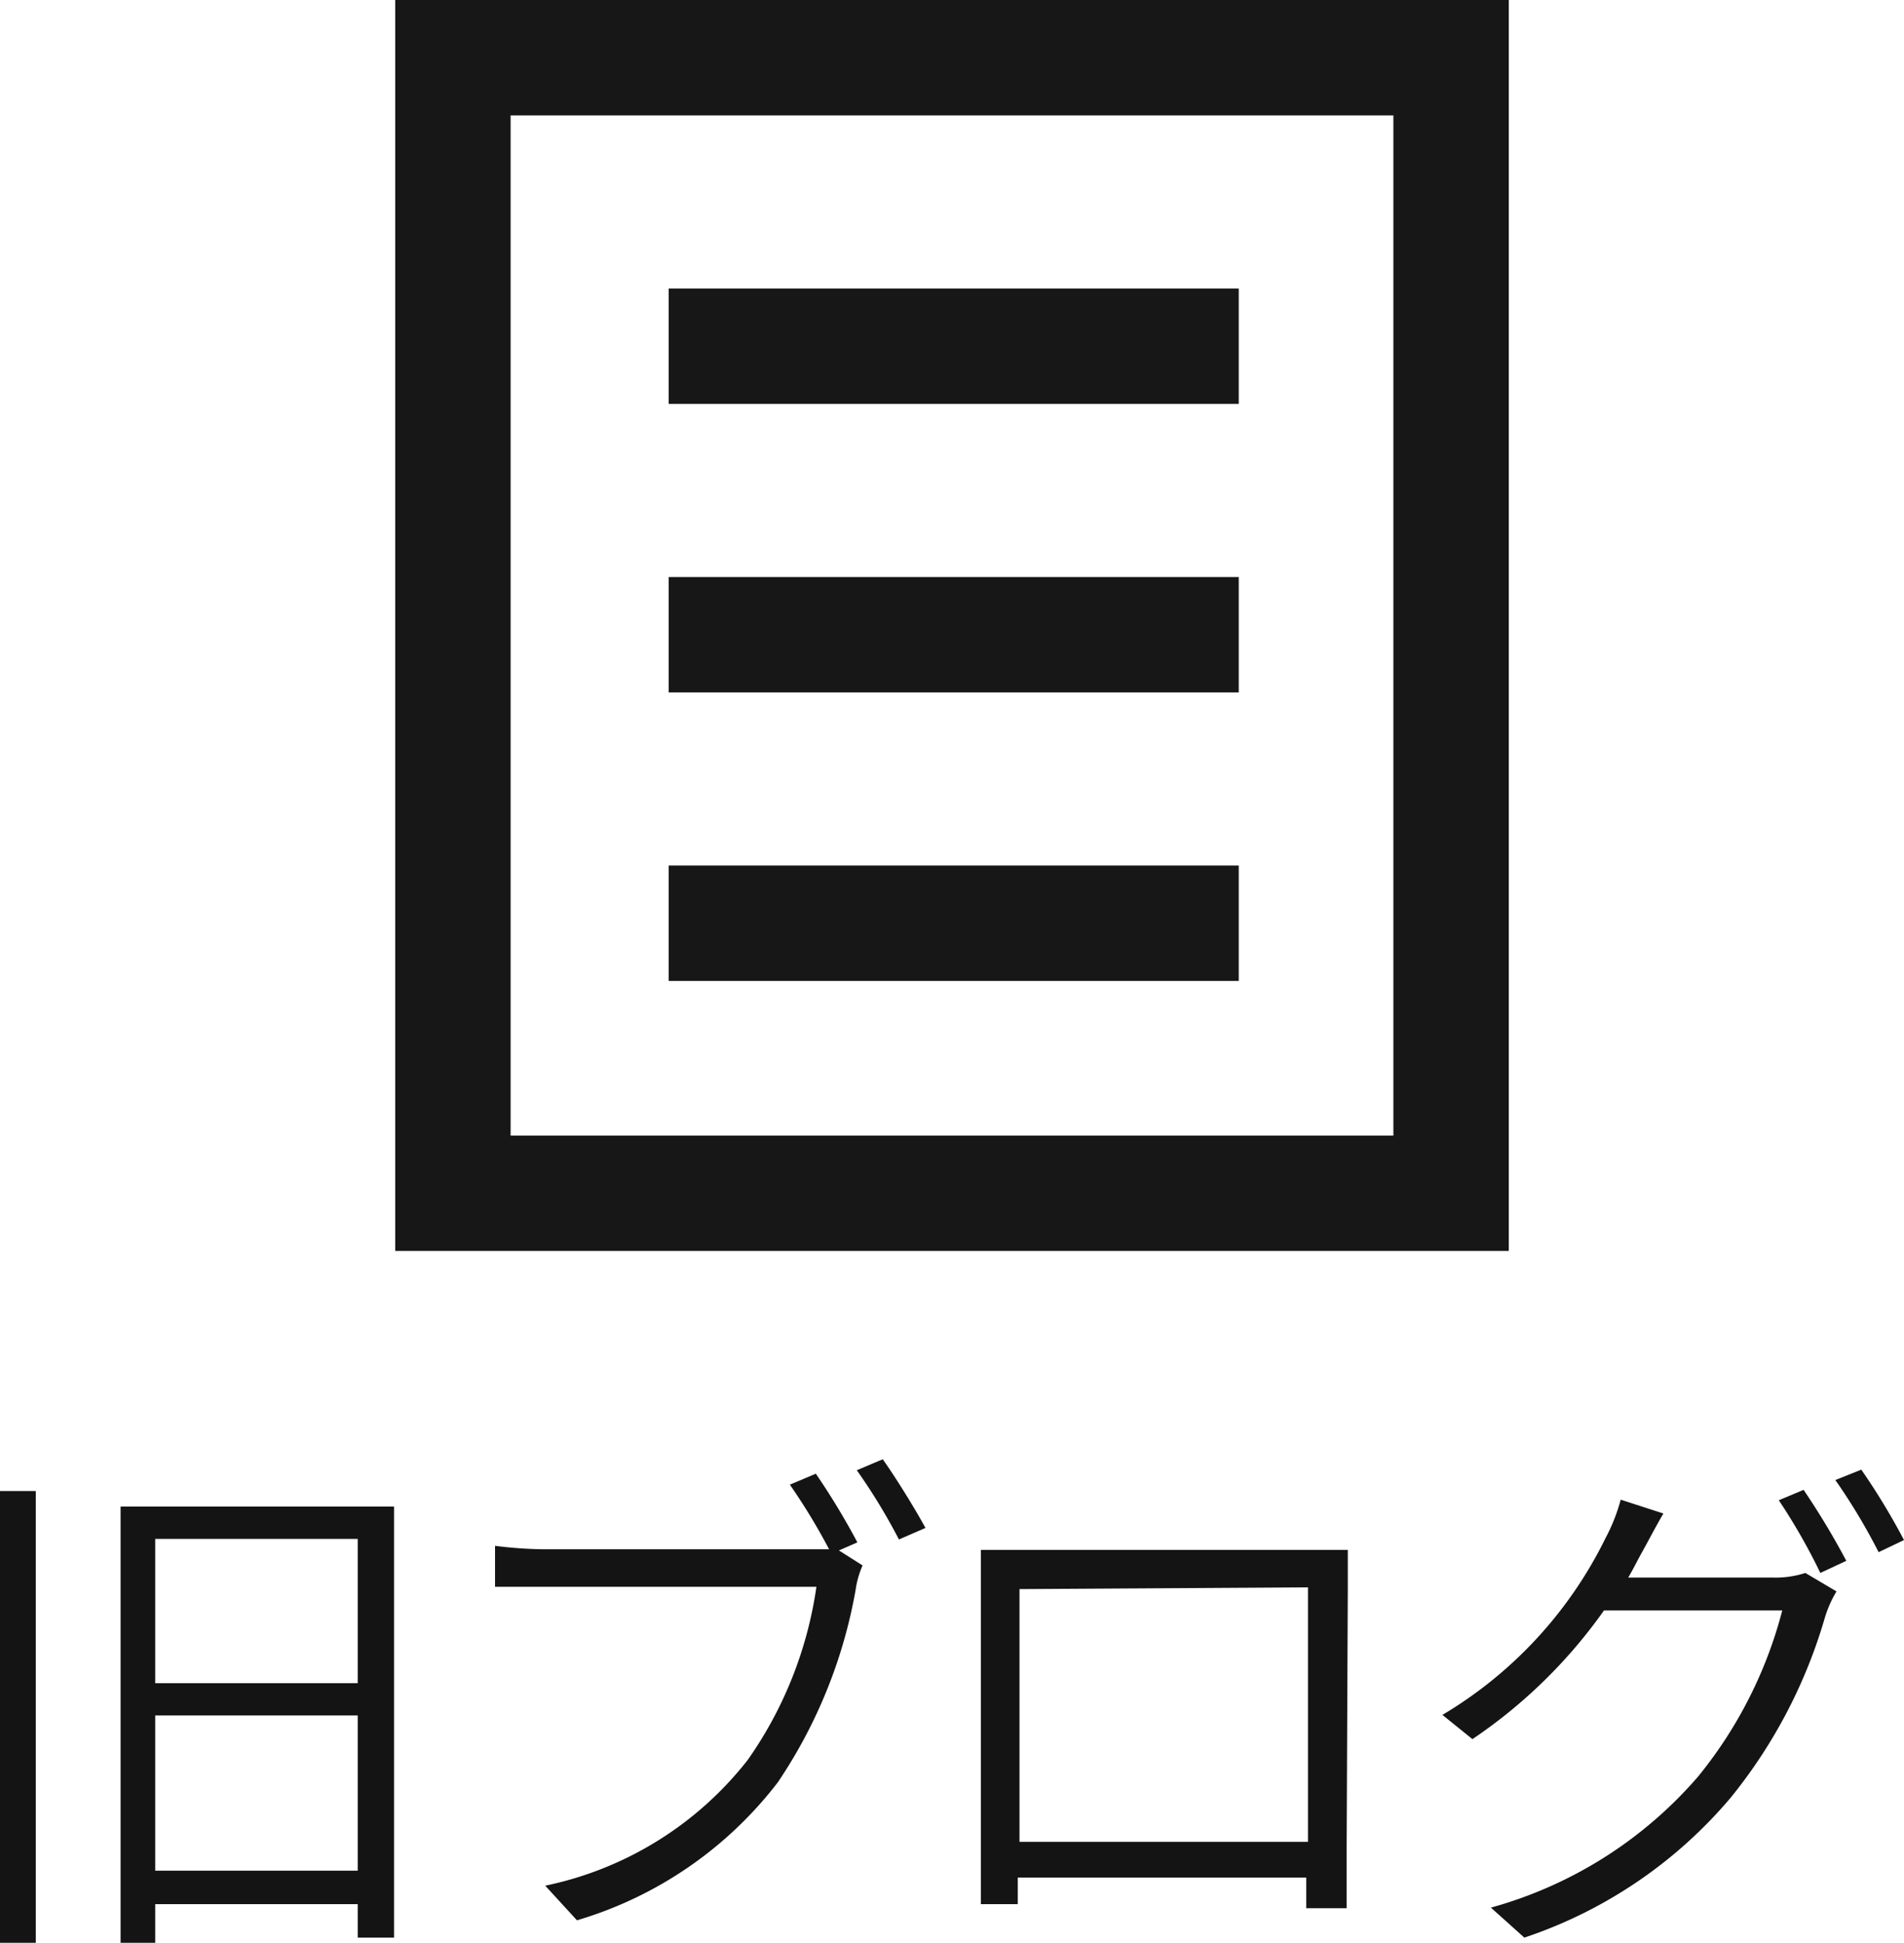<svg xmlns="http://www.w3.org/2000/svg" viewBox="0 0 33 33.67"><defs><style>.cls-1{fill:none;stroke:#171717;stroke-width:2px;}.cls-2{isolation:isolate;}.cls-3{fill:#141414;}</style></defs><g id="レイヤー_2" data-name="レイヤー 2"><g id="レイヤー_1-2" data-name="レイヤー 1"><g id="グループ_1490-2" data-name="グループ 1490-2"><path id="パス_789" data-name="パス 789" class="cls-1" d="M7.85,1V20.68h17.3V1Z"/><path id="パス_790" data-name="パス 790" class="cls-1" d="M11.59,6h9.88"/><path id="パス_791" data-name="パス 791" class="cls-1" d="M11.59,11h9.88"/><path id="パス_792" data-name="パス 792" class="cls-1" d="M11.59,16h9.88"/></g><g id="旧ブログ" class="cls-2"><g class="cls-2"><path class="cls-3" d="M0,25.84H.62v7.83H0Zm6.83.27v7.47H6.2V33H2.69v.67h-.6V26.11Zm-4.14.56v2.5H6.2v-2.5ZM6.2,32.42V29.73H2.69v2.69Z"/></g><g class="cls-2"><path class="cls-3" d="M14.54,26.87l.41.26a1.6,1.6,0,0,0-.12.42,8.63,8.63,0,0,1-1.35,3.34A6.83,6.83,0,0,1,10,33.28l-.55-.6a6,6,0,0,0,3.51-2.18,6.92,6.92,0,0,0,1.19-3H9.44c-.35,0-.64,0-.86,0v-.71a7.25,7.25,0,0,0,.86.06H14l.37,0a10.71,10.71,0,0,0-.68-1.12l.45-.19a12.52,12.52,0,0,1,.72,1.19Zm.76-1.58c.22.31.55.84.74,1.19l-.46.2a10.07,10.07,0,0,0-.73-1.2Z"/><path class="cls-3" d="M23.34,32c0,.28,0,1,0,1.07h-.7c0-.08,0-.29,0-.53h-5V33H17c0-.14,0-.77,0-1.07V27.53c0-.19,0-.45,0-.67.35,0,.57,0,.78,0h5.58c0,.21,0,.45,0,.66Zm-5.67-4.46v4.38h5V27.51Z"/><path class="cls-3" d="M30.73,27.34a1.66,1.66,0,0,0,.56-.08l.54.32a2,2,0,0,0-.2.45A8.88,8.88,0,0,1,30,31.15a8,8,0,0,1-3.58,2.43l-.58-.52a7.31,7.31,0,0,0,3.59-2.27,7.56,7.56,0,0,0,1.46-2.88H27.8a8.82,8.82,0,0,1-2.28,2.23L25,29.72a7.31,7.31,0,0,0,2.83-3.07,3.13,3.13,0,0,0,.26-.66l.74.24c-.13.22-.28.51-.37.67s-.15.29-.24.44Zm.53-1.52A13.4,13.4,0,0,1,32,27.05l-.45.21A10.45,10.45,0,0,0,30.83,26Zm1-.35A11.73,11.73,0,0,1,33,26.69l-.44.21a10.34,10.34,0,0,0-.75-1.25Z"/></g></g></g></g></svg>